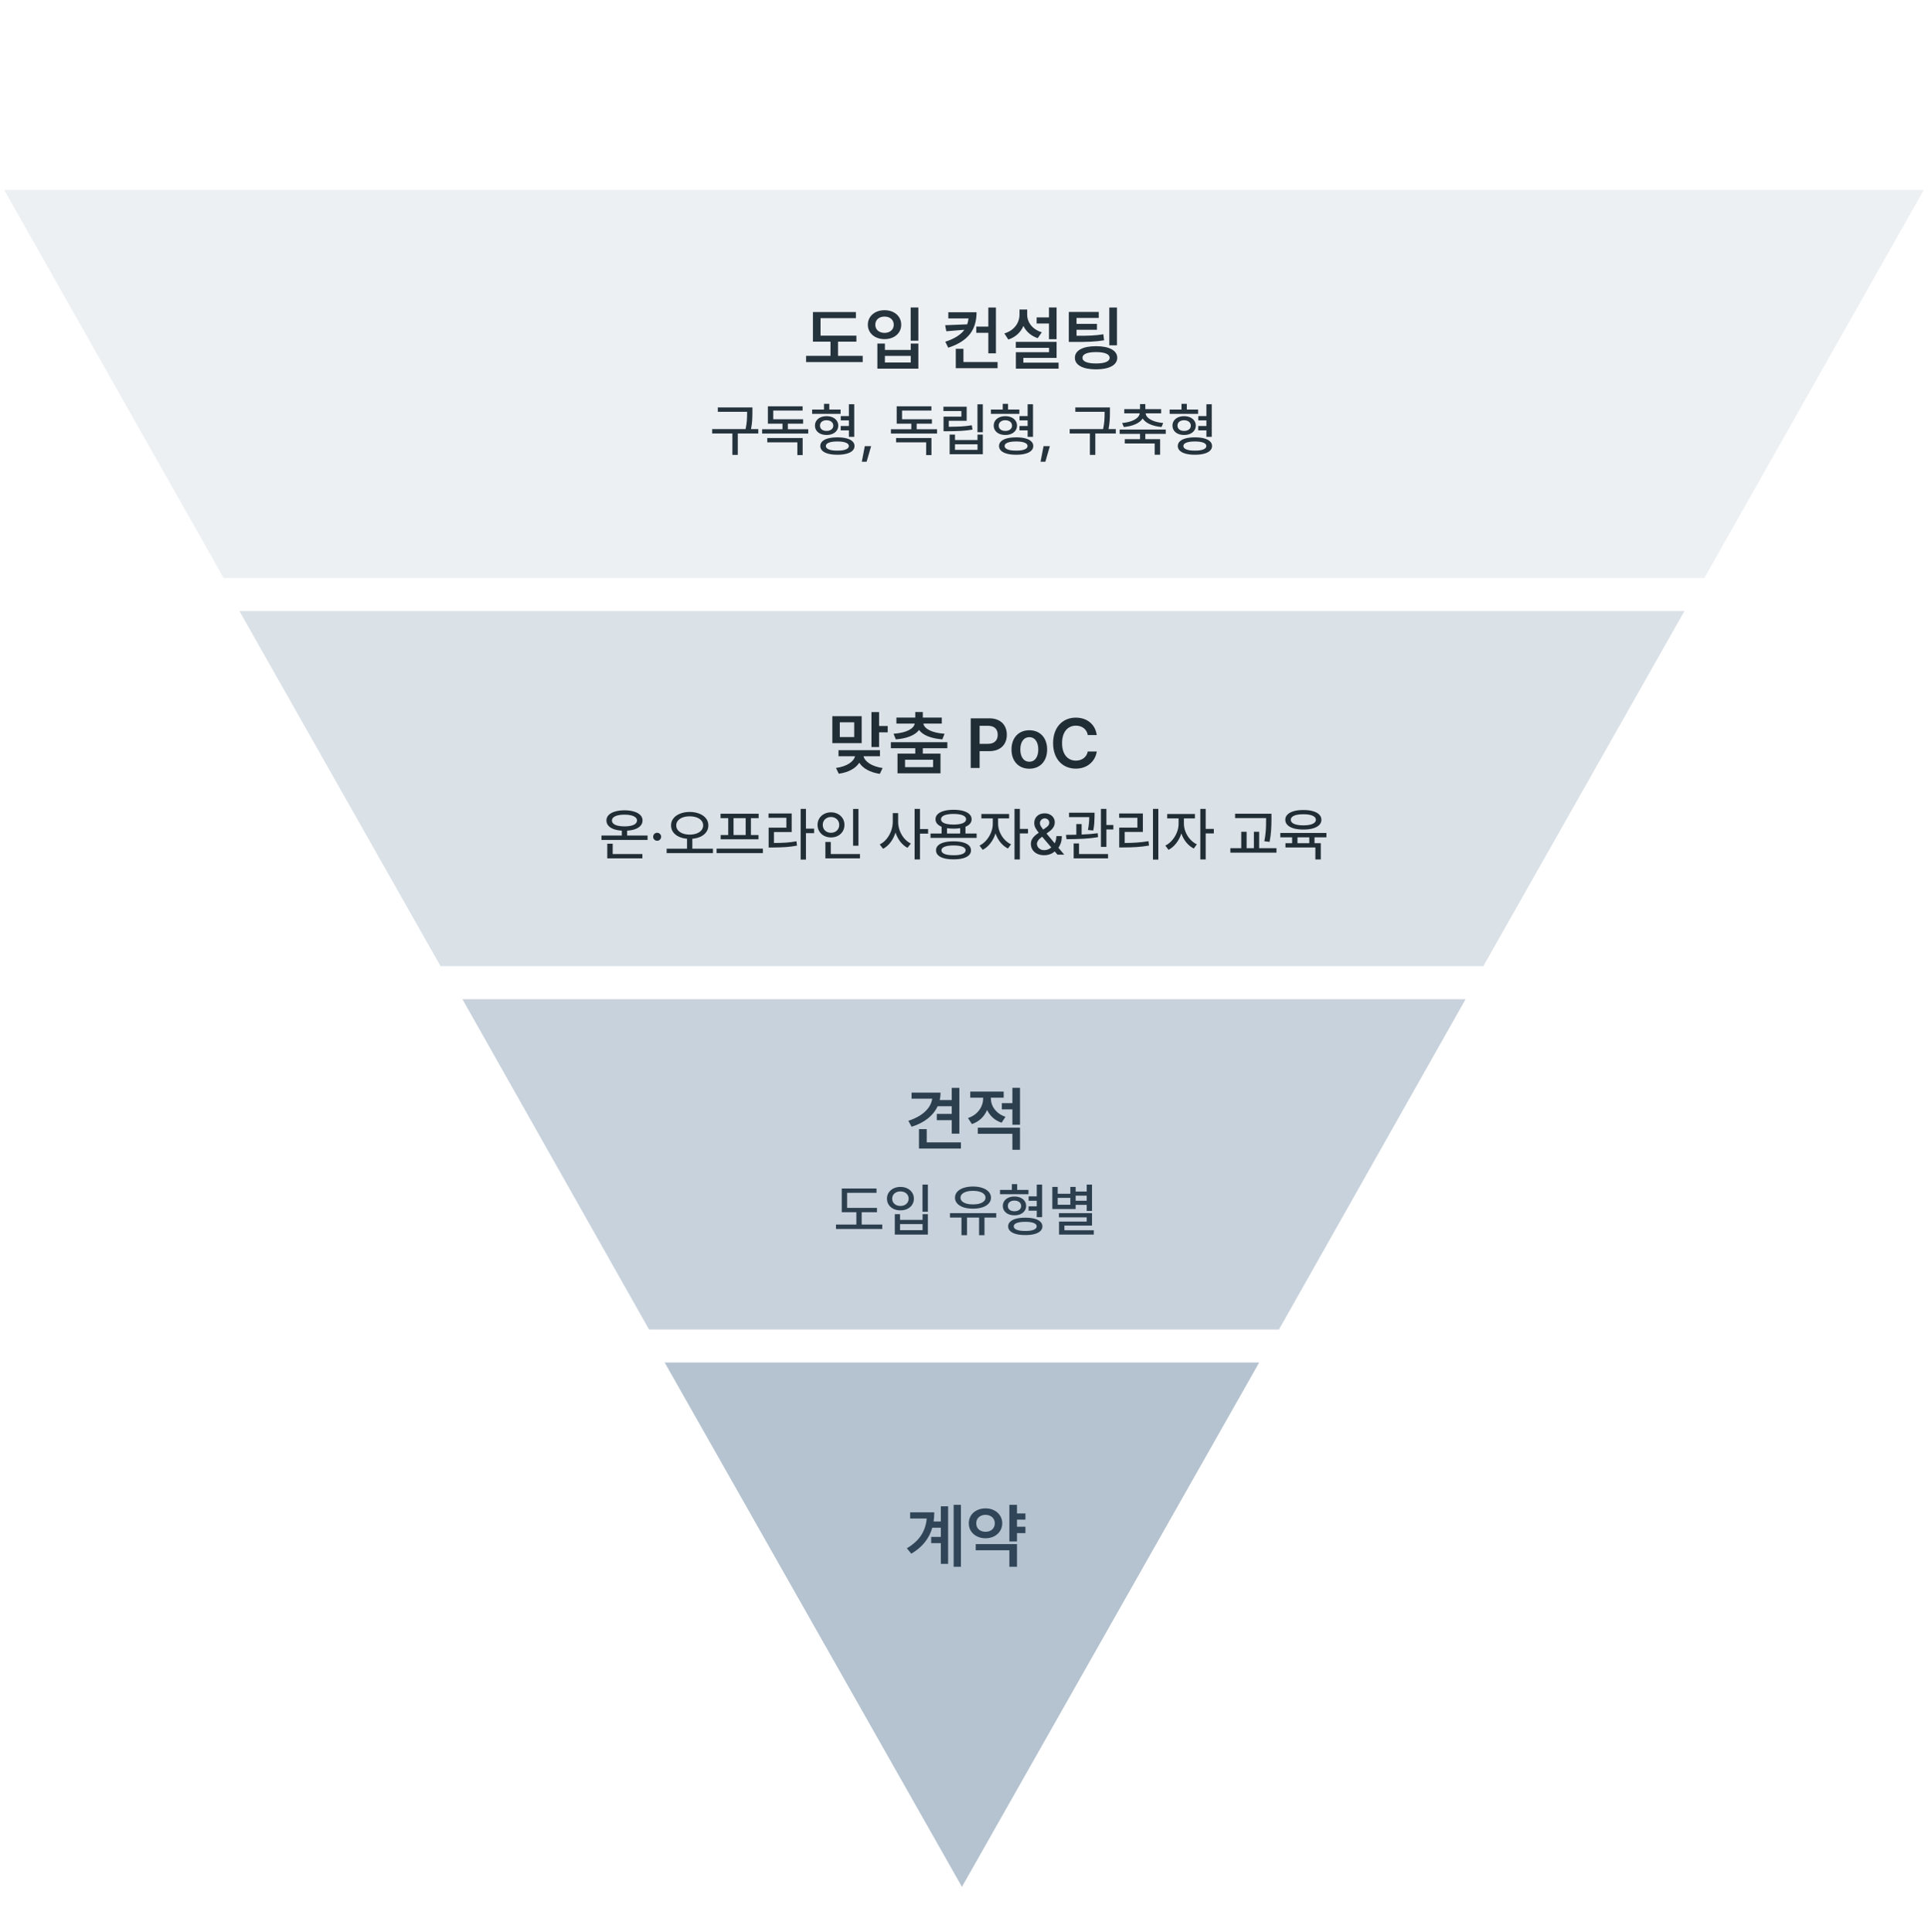 <svg width="467" height="468" viewBox="0 0 467 468" fill="none" xmlns="http://www.w3.org/2000/svg">
<path d="M232.373 274.576H230.53V271.306H226.911V269.795H230.53V267.936H227.11C226.579 269.087 225.774 270.085 224.695 270.932C223.621 271.779 222.324 272.435 220.802 272.899L220.021 271.455C221.128 271.101 222.094 270.658 222.918 270.127C223.743 269.59 224.402 268.984 224.894 268.309C225.387 267.628 225.688 266.895 225.799 266.109H220.802V264.632H227.824C227.824 265.229 227.758 265.833 227.625 266.441H230.53V263.486H232.373V274.576ZM232.755 278.179H222.595V273.48H224.471V276.685H232.755V278.179ZM240.01 266.043C240.01 266.663 240.145 267.266 240.417 267.853C240.688 268.434 241.089 268.957 241.62 269.421C242.151 269.881 242.793 270.238 243.546 270.492L242.616 271.92C241.797 271.654 241.089 271.253 240.491 270.716C239.899 270.18 239.434 269.551 239.097 268.832C238.759 269.634 238.278 270.334 237.652 270.932C237.027 271.524 236.28 271.964 235.411 272.252L234.465 270.791C235.24 270.536 235.901 270.166 236.449 269.679C237.002 269.186 237.42 268.627 237.702 268.002C237.99 267.371 238.134 266.724 238.134 266.06V265.86H235.013V264.383H243.114V265.86H240.01V266.043ZM247.065 278.478H245.223V274.609H236.839V273.132H247.065V278.478ZM247.065 272.418H245.223V268.699H242.666V267.188H245.223V263.47H247.065V272.418Z" fill="#212D35"/>
<path d="M212.419 293.598H208.714V296.592H213.704V297.658H202.493V296.592H207.429V293.598H203.888V287.855H212.31V288.908H205.187V292.559H212.419V293.598ZM224.751 293.488H223.452V286.912H224.751V293.488ZM218.011 295.457H223.466V294.076H224.751V299.012H216.739V294.076H218.011V295.457ZM223.466 297.945V296.482H218.011V297.945H223.466ZM218.106 287.473C218.726 287.473 219.282 287.593 219.774 287.835C220.271 288.076 220.659 288.414 220.937 288.847C221.219 289.275 221.36 289.765 221.36 290.316C221.36 290.868 221.219 291.36 220.937 291.793C220.659 292.221 220.271 292.556 219.774 292.798C219.282 293.035 218.726 293.151 218.106 293.146C217.487 293.151 216.928 293.035 216.432 292.798C215.935 292.556 215.545 292.221 215.263 291.793C214.98 291.36 214.839 290.868 214.839 290.316C214.839 289.765 214.98 289.275 215.263 288.847C215.545 288.414 215.935 288.076 216.432 287.835C216.928 287.593 217.487 287.473 218.106 287.473ZM218.106 288.566C217.724 288.562 217.38 288.635 217.074 288.785C216.773 288.931 216.536 289.138 216.363 289.407C216.195 289.672 216.11 289.975 216.11 290.316C216.11 290.663 216.195 290.97 216.363 291.239C216.536 291.504 216.773 291.711 217.074 291.861C217.38 292.007 217.724 292.08 218.106 292.08C218.485 292.08 218.824 292.007 219.125 291.861C219.426 291.711 219.66 291.504 219.829 291.239C220.002 290.97 220.089 290.663 220.089 290.316C220.089 289.975 220.002 289.672 219.829 289.407C219.66 289.138 219.426 288.931 219.125 288.785C218.824 288.635 218.485 288.562 218.106 288.566ZM241.308 294.896H238.464V299.162H237.151V294.896H234.226V299.162H232.886V294.896H230.097V293.83H241.308V294.896ZM235.675 287.377C236.532 287.377 237.288 287.489 237.944 287.712C238.605 287.931 239.118 288.245 239.482 288.655C239.852 289.065 240.036 289.542 240.036 290.084C240.036 290.617 239.852 291.087 239.482 291.492C239.118 291.893 238.605 292.203 237.944 292.422C237.288 292.636 236.532 292.741 235.675 292.736C234.813 292.741 234.052 292.636 233.392 292.422C232.735 292.203 232.225 291.893 231.86 291.492C231.496 291.087 231.313 290.617 231.313 290.084C231.313 289.542 231.496 289.065 231.86 288.655C232.225 288.245 232.735 287.931 233.392 287.712C234.052 287.489 234.813 287.377 235.675 287.377ZM235.675 288.416C235.069 288.421 234.538 288.491 234.082 288.628C233.626 288.765 233.273 288.958 233.022 289.209C232.772 289.455 232.649 289.747 232.653 290.084C232.649 290.412 232.772 290.699 233.022 290.945C233.273 291.191 233.626 291.381 234.082 291.513C234.542 291.645 235.073 291.711 235.675 291.711C236.276 291.711 236.805 291.645 237.261 291.513C237.721 291.381 238.076 291.191 238.327 290.945C238.582 290.699 238.71 290.412 238.71 290.084C238.71 289.747 238.585 289.453 238.334 289.202C238.083 288.951 237.728 288.76 237.268 288.628C236.812 288.491 236.281 288.421 235.675 288.416ZM249.114 289.236H242.224V288.197H245.095V286.803H246.38V288.197H249.114V289.236ZM245.724 289.797C246.271 289.797 246.756 289.893 247.18 290.084C247.608 290.275 247.943 290.544 248.185 290.891C248.426 291.232 248.549 291.629 248.554 292.08C248.549 292.531 248.426 292.928 248.185 293.27C247.943 293.611 247.608 293.878 247.18 294.069C246.756 294.256 246.271 294.35 245.724 294.35C245.172 294.35 244.682 294.256 244.254 294.069C243.83 293.878 243.5 293.611 243.263 293.27C243.026 292.928 242.907 292.531 242.907 292.08C242.907 291.629 243.026 291.232 243.263 290.891C243.5 290.544 243.83 290.275 244.254 290.084C244.682 289.893 245.172 289.797 245.724 289.797ZM245.724 290.781C245.236 290.781 244.846 290.9 244.555 291.137C244.268 291.369 244.124 291.684 244.124 292.08C244.124 292.477 244.268 292.791 244.555 293.023C244.846 293.251 245.236 293.365 245.724 293.365C246.207 293.365 246.596 293.249 246.893 293.017C247.193 292.784 247.346 292.472 247.351 292.08C247.346 291.82 247.275 291.592 247.139 291.396C247.002 291.201 246.811 291.05 246.564 290.945C246.323 290.836 246.043 290.781 245.724 290.781ZM252.423 294.801H251.124V293.229H249.142V292.176H251.124V290.822H249.155V289.77H251.124V286.912H252.423V294.801ZM248.349 294.924C249.205 294.924 249.944 295.006 250.563 295.17C251.183 295.334 251.66 295.576 251.992 295.895C252.325 296.209 252.491 296.587 252.491 297.029C252.491 297.467 252.325 297.845 251.992 298.164C251.66 298.483 251.181 298.725 250.557 298.889C249.937 299.057 249.201 299.139 248.349 299.135C247.492 299.139 246.751 299.057 246.127 298.889C245.503 298.725 245.024 298.483 244.691 298.164C244.359 297.845 244.192 297.467 244.192 297.029C244.192 296.587 244.359 296.209 244.691 295.895C245.024 295.576 245.5 295.334 246.12 295.17C246.744 295.006 247.487 294.924 248.349 294.924ZM248.349 295.922C247.46 295.922 246.77 296.018 246.277 296.209C245.79 296.396 245.546 296.669 245.546 297.029C245.546 297.385 245.792 297.66 246.284 297.856C246.776 298.052 247.465 298.146 248.349 298.137C249.21 298.146 249.884 298.052 250.372 297.856C250.864 297.66 251.11 297.385 251.11 297.029C251.11 296.669 250.867 296.396 250.379 296.209C249.896 296.018 249.219 295.922 248.349 295.922ZM264.509 293.283H263.224V291.82H260.544V292.832H254.897V287.473H256.196V289.127H259.259V287.473H260.544V288.594H263.224V286.912H264.509V293.283ZM264.509 296.838H257.823V297.973H264.946V299.012H256.524V295.867H263.224V294.842H256.497V293.83H264.509V296.838ZM259.259 291.793V290.125H256.196V291.793H259.259ZM263.224 290.822V289.592H260.544V290.822H263.224Z" fill="#212D35"/>
<path d="M207.436 81.293V82.754H202.986V86.19H208.963V87.701H195.25V86.19H201.16V82.754H196.91V75.582H207.319V77.06H198.753V81.293H207.436ZM222.443 74.47V82.522H220.584V74.47H222.443ZM210.208 78.653C210.208 76.57 211.935 75.126 214.259 75.134C216.575 75.126 218.301 76.57 218.293 78.653C218.301 80.704 216.575 82.148 214.259 82.14C211.935 82.148 210.208 80.704 210.208 78.653ZM212.018 78.653C212.009 79.857 212.947 80.621 214.259 80.629C215.545 80.621 216.483 79.857 216.483 78.653C216.483 77.45 215.545 76.669 214.259 76.678C212.947 76.669 212.009 77.45 212.018 78.653ZM212.516 89.295V83.219H214.342V84.763H220.601V83.219H222.443V89.295H212.516ZM214.342 87.801H220.601V86.207H214.342V87.801ZM236.538 75.632C236.538 79.724 234.67 82.588 229.682 84.215L228.968 82.77C231.267 82.023 232.728 81.052 233.583 79.874L229.217 80.231L228.935 78.769L234.28 78.554C234.438 78.106 234.538 77.624 234.587 77.126H229.698V75.632H236.538ZM231.508 89.179V84.481H233.367V87.685H241.635V89.179H231.508ZM236.472 80.612V79.102H239.394V74.486H241.236V85.576H239.394V80.612H236.472ZM255.929 74.47V82.156H254.086V78.355H251.098V76.877H254.086V74.47H255.929ZM243.278 80.762C245.694 80.031 246.947 78.18 246.947 76.163V74.968H248.807V76.163C248.798 78.014 250.01 79.766 252.343 80.48L251.363 81.907C249.736 81.368 248.558 80.305 247.894 78.944C247.246 80.463 246.009 81.658 244.241 82.239L243.278 80.762ZM246.051 84.248V82.804H255.929V86.689H247.877V87.834H256.41V89.295H246.067V85.311H254.103V84.248H246.051ZM266.139 75.549V77.01H260.76V78.438H265.707V79.882H260.76V81.326C263.565 81.335 265.275 81.293 267.251 80.961L267.434 82.422C265.284 82.779 263.399 82.829 260.162 82.82H258.884V75.549H266.139ZM260.361 86.655C260.353 84.879 262.287 83.841 265.491 83.85C268.637 83.841 270.621 84.879 270.621 86.655C270.621 88.432 268.637 89.461 265.491 89.461C262.287 89.461 260.353 88.432 260.361 86.655ZM262.204 86.655C262.188 87.552 263.358 88.033 265.491 88.033C267.575 88.033 268.778 87.552 268.778 86.655C268.778 85.767 267.575 85.277 265.491 85.277C263.358 85.277 262.188 85.767 262.204 86.655ZM268.695 83.634V74.486H270.555V83.634H268.695Z" fill="#212D35"/>
<path d="M182.251 99.758C182.251 100.546 182.23 101.246 182.189 101.856C182.153 102.463 182.06 103.153 181.909 103.928H183.673V104.994H178.71V110.176H177.397V104.994H172.503V103.928H180.597C180.761 103.158 180.863 102.467 180.904 101.856C180.945 101.241 180.966 100.542 180.966 99.758V99.744H173.87V98.678H182.251V99.758ZM195.772 105.008H184.603V103.955H189.538V102.615H185.997V98.404H194.405V99.443H187.296V101.549H194.528V102.615H190.837V103.955H195.772V105.008ZM194.419 110.23H193.134V107.141H185.847V106.088H194.419V110.23ZM203.606 100.236H196.716V99.197H199.587V97.803H200.872V99.197H203.606V100.236ZM200.216 100.797C200.763 100.797 201.248 100.893 201.672 101.084C202.1 101.275 202.435 101.544 202.677 101.891C202.918 102.232 203.041 102.629 203.046 103.08C203.041 103.531 202.918 103.928 202.677 104.27C202.435 104.611 202.1 104.878 201.672 105.069C201.248 105.256 200.763 105.35 200.216 105.35C199.664 105.35 199.174 105.256 198.746 105.069C198.322 104.878 197.992 104.611 197.755 104.27C197.518 103.928 197.399 103.531 197.399 103.08C197.399 102.629 197.518 102.232 197.755 101.891C197.992 101.544 198.322 101.275 198.746 101.084C199.174 100.893 199.664 100.797 200.216 100.797ZM200.216 101.781C199.728 101.781 199.339 101.9 199.047 102.137C198.76 102.369 198.616 102.684 198.616 103.08C198.616 103.477 198.76 103.791 199.047 104.023C199.339 104.251 199.728 104.365 200.216 104.365C200.699 104.365 201.089 104.249 201.385 104.017C201.686 103.784 201.838 103.472 201.843 103.08C201.838 102.82 201.768 102.592 201.631 102.396C201.494 102.201 201.303 102.05 201.057 101.945C200.815 101.836 200.535 101.781 200.216 101.781ZM206.915 105.801H205.616V104.229H203.634V103.176H205.616V101.822H203.647V100.77H205.616V97.912H206.915V105.801ZM202.841 105.924C203.698 105.924 204.436 106.006 205.056 106.17C205.675 106.334 206.152 106.576 206.484 106.895C206.817 107.209 206.983 107.587 206.983 108.029C206.983 108.467 206.817 108.845 206.484 109.164C206.152 109.483 205.673 109.725 205.049 109.889C204.429 110.057 203.693 110.139 202.841 110.135C201.984 110.139 201.243 110.057 200.619 109.889C199.995 109.725 199.516 109.483 199.184 109.164C198.851 108.845 198.685 108.467 198.685 108.029C198.685 107.587 198.851 107.209 199.184 106.895C199.516 106.576 199.993 106.334 200.612 106.17C201.237 106.006 201.979 105.924 202.841 105.924ZM202.841 106.922C201.952 106.922 201.262 107.018 200.77 107.209C200.282 107.396 200.038 107.669 200.038 108.029C200.038 108.385 200.284 108.66 200.776 108.856C201.269 109.052 201.957 109.146 202.841 109.137C203.702 109.146 204.377 109.052 204.864 108.856C205.356 108.66 205.603 108.385 205.603 108.029C205.603 107.669 205.359 107.396 204.871 107.209C204.388 107.018 203.711 106.922 202.841 106.922ZM209.909 111.83H208.747L209.472 108.057H211.003L209.909 111.83ZM226.972 105.008H215.802V103.955H220.737V102.615H217.196V98.404H225.604V99.443H218.495V101.549H225.728V102.615H222.036V103.955H226.972V105.008ZM225.618 110.23H224.333V107.141H217.046V106.088H225.618V110.23ZM238.06 104.68H236.761V97.926H238.06V104.68ZM234.149 101.918H229.815V103.367C231.009 103.358 232.021 103.331 232.851 103.285C233.68 103.235 234.528 103.139 235.394 102.998L235.558 104.051C234.628 104.201 233.721 104.304 232.837 104.358C231.953 104.409 230.864 104.438 229.569 104.447H228.544V100.906H232.864V99.553H228.517V98.5H234.149V101.918ZM231.319 106.58H236.774V105.254H238.06V110.012H230.021V105.254H231.319V106.58ZM236.774 108.959V107.605H231.319V108.959H236.774ZM246.905 100.236H240.015V99.197H242.886V97.803H244.171V99.197H246.905V100.236ZM243.515 100.797C244.062 100.797 244.547 100.893 244.971 101.084C245.399 101.275 245.734 101.544 245.976 101.891C246.217 102.232 246.34 102.629 246.345 103.08C246.34 103.531 246.217 103.928 245.976 104.27C245.734 104.611 245.399 104.878 244.971 105.069C244.547 105.256 244.062 105.35 243.515 105.35C242.963 105.35 242.473 105.256 242.045 105.069C241.621 104.878 241.291 104.611 241.054 104.27C240.817 103.928 240.698 103.531 240.698 103.08C240.698 102.629 240.817 102.232 241.054 101.891C241.291 101.544 241.621 101.275 242.045 101.084C242.473 100.893 242.963 100.797 243.515 100.797ZM243.515 101.781C243.027 101.781 242.637 101.9 242.346 102.137C242.059 102.369 241.915 102.684 241.915 103.08C241.915 103.477 242.059 103.791 242.346 104.023C242.637 104.251 243.027 104.365 243.515 104.365C243.998 104.365 244.387 104.249 244.684 104.017C244.984 103.784 245.137 103.472 245.142 103.08C245.137 102.82 245.066 102.592 244.93 102.396C244.793 102.201 244.602 102.05 244.355 101.945C244.114 101.836 243.834 101.781 243.515 101.781ZM250.214 105.801H248.915V104.229H246.933V103.176H248.915V101.822H246.946V100.77H248.915V97.912H250.214V105.801ZM246.14 105.924C246.996 105.924 247.735 106.006 248.354 106.17C248.974 106.334 249.451 106.576 249.783 106.895C250.116 107.209 250.282 107.587 250.282 108.029C250.282 108.467 250.116 108.845 249.783 109.164C249.451 109.483 248.972 109.725 248.348 109.889C247.728 110.057 246.992 110.139 246.14 110.135C245.283 110.139 244.542 110.057 243.918 109.889C243.294 109.725 242.815 109.483 242.482 109.164C242.15 108.845 241.983 108.467 241.983 108.029C241.983 107.587 242.15 107.209 242.482 106.895C242.815 106.576 243.291 106.334 243.911 106.17C244.535 106.006 245.278 105.924 246.14 105.924ZM246.14 106.922C245.251 106.922 244.561 107.018 244.068 107.209C243.581 107.396 243.337 107.669 243.337 108.029C243.337 108.385 243.583 108.66 244.075 108.856C244.567 109.052 245.256 109.146 246.14 109.137C247.001 109.146 247.675 109.052 248.163 108.856C248.655 108.66 248.901 108.385 248.901 108.029C248.901 107.669 248.658 107.396 248.17 107.209C247.687 107.018 247.01 106.922 246.14 106.922ZM253.208 111.83H252.046L252.771 108.057H254.302L253.208 111.83ZM268.849 99.758C268.849 100.546 268.828 101.246 268.787 101.856C268.751 102.463 268.657 103.153 268.507 103.928H270.271V104.994H265.308V110.176H263.995V104.994H259.101V103.928H267.194C267.358 103.158 267.461 102.467 267.502 101.856C267.543 101.241 267.563 100.542 267.563 99.758V99.744H260.468V98.678H268.849V99.758ZM282.37 105.076H277.421V106.361H281.003V110.135H279.69V107.414H272.444V106.361H276.136V105.076H271.2V104.037H282.37V105.076ZM277.421 99.088H281.249V100.113H277.496C277.537 100.514 277.74 100.879 278.104 101.207C278.474 101.531 278.97 101.802 279.595 102.021C280.224 102.235 280.944 102.378 281.755 102.451L281.345 103.422C280.269 103.326 279.33 103.103 278.528 102.752C277.731 102.396 277.147 101.936 276.778 101.371C276.405 101.936 275.817 102.396 275.015 102.752C274.217 103.103 273.283 103.326 272.212 103.422L271.802 102.451C272.608 102.378 273.324 102.235 273.948 102.021C274.577 101.802 275.074 101.531 275.438 101.207C275.808 100.879 276.015 100.514 276.061 100.113H272.321V99.088H276.136V97.871H277.421V99.088ZM290.204 100.236H283.313V99.197H286.185V97.803H287.47V99.197H290.204V100.236ZM286.813 100.797C287.36 100.797 287.846 100.893 288.27 101.084C288.698 101.275 289.033 101.544 289.274 101.891C289.516 102.232 289.639 102.629 289.644 103.08C289.639 103.531 289.516 103.928 289.274 104.27C289.033 104.611 288.698 104.878 288.27 105.069C287.846 105.256 287.36 105.35 286.813 105.35C286.262 105.35 285.772 105.256 285.344 105.069C284.92 104.878 284.59 104.611 284.353 104.27C284.116 103.928 283.997 103.531 283.997 103.08C283.997 102.629 284.116 102.232 284.353 101.891C284.59 101.544 284.92 101.275 285.344 101.084C285.772 100.893 286.262 100.797 286.813 100.797ZM286.813 101.781C286.326 101.781 285.936 101.9 285.645 102.137C285.357 102.369 285.214 102.684 285.214 103.08C285.214 103.477 285.357 103.791 285.645 104.023C285.936 104.251 286.326 104.365 286.813 104.365C287.297 104.365 287.686 104.249 287.982 104.017C288.283 103.784 288.436 103.472 288.44 103.08C288.436 102.82 288.365 102.592 288.229 102.396C288.092 102.201 287.9 102.05 287.654 101.945C287.413 101.836 287.132 101.781 286.813 101.781ZM293.513 105.801H292.214V104.229H290.231V103.176H292.214V101.822H290.245V100.77H292.214V97.912H293.513V105.801ZM289.438 105.924C290.295 105.924 291.034 106.006 291.653 106.17C292.273 106.334 292.749 106.576 293.082 106.895C293.415 107.209 293.581 107.587 293.581 108.029C293.581 108.467 293.415 108.845 293.082 109.164C292.749 109.483 292.271 109.725 291.646 109.889C291.027 110.057 290.291 110.139 289.438 110.135C288.582 110.139 287.841 110.057 287.217 109.889C286.592 109.725 286.114 109.483 285.781 109.164C285.449 108.845 285.282 108.467 285.282 108.029C285.282 107.587 285.449 107.209 285.781 106.895C286.114 106.576 286.59 106.334 287.21 106.17C287.834 106.006 288.577 105.924 289.438 105.924ZM289.438 106.922C288.55 106.922 287.859 107.018 287.367 107.209C286.88 107.396 286.636 107.669 286.636 108.029C286.636 108.385 286.882 108.66 287.374 108.856C287.866 109.052 288.554 109.146 289.438 109.137C290.3 109.146 290.974 109.052 291.462 108.856C291.954 108.66 292.2 108.385 292.2 108.029C292.2 107.669 291.956 107.396 291.469 107.209C290.986 107.018 290.309 106.922 289.438 106.922Z" fill="#212D35"/>
<path d="M232.755 379.478H230.995V364.47H232.755V379.478ZM229.65 378.764H227.891V373.75H225.55V372.239H227.891V370.015H225.815C225.45 371.299 224.853 372.466 224.022 373.518C223.198 374.569 222.102 375.499 220.735 376.307L219.656 374.995C221.184 374.093 222.332 373.053 223.101 371.874C223.876 370.695 224.332 369.334 224.471 367.79H220.453V366.296H226.297C226.297 367.071 226.244 367.807 226.139 368.504H227.891V364.835H229.65V378.764ZM248.377 368.056H246.335V369.782H248.377V371.326H246.335V373.335H244.492V364.47H246.335V366.562H248.377V368.056ZM246.335 379.478H244.492V375.477H236.341V373.982H246.335V379.478ZM238.715 365.333C239.473 365.327 240.159 365.48 240.773 365.79C241.388 366.094 241.872 366.523 242.226 367.076C242.58 367.624 242.76 368.244 242.766 368.936C242.76 369.638 242.58 370.266 242.226 370.82C241.877 371.368 241.396 371.797 240.782 372.106C240.167 372.416 239.479 372.571 238.715 372.571C237.946 372.571 237.251 372.416 236.631 372.106C236.017 371.797 235.533 371.368 235.179 370.82C234.83 370.266 234.659 369.638 234.664 368.936C234.659 368.244 234.83 367.624 235.179 367.076C235.533 366.523 236.02 366.094 236.64 365.79C237.259 365.48 237.951 365.327 238.715 365.333ZM238.715 366.894C238.283 366.899 237.896 366.988 237.553 367.159C237.21 367.325 236.941 367.563 236.748 367.873C236.559 368.177 236.468 368.532 236.474 368.936C236.468 369.351 236.559 369.716 236.748 370.031C236.941 370.347 237.21 370.587 237.553 370.753C237.896 370.919 238.283 371 238.715 370.994C239.141 371 239.523 370.919 239.86 370.753C240.203 370.587 240.472 370.347 240.666 370.031C240.859 369.716 240.956 369.351 240.956 368.936C240.956 368.532 240.859 368.177 240.666 367.873C240.472 367.563 240.203 367.325 239.86 367.159C239.523 366.988 239.141 366.899 238.715 366.894Z" fill="#212D35"/>
<path opacity="0.2" d="M408 148L359.294 234H106.705L58 148H408Z" fill="#46698B"/>
<path opacity="0.3" d="M157.209 322L112 242H355L309.791 322H157.209Z" fill="#46698B"/>
<path opacity="0.1" fill-rule="evenodd" clip-rule="evenodd" d="M412.825 140L466 46H1L54.175 140H412.825Z" fill="#46698B"/>
<path opacity="0.4" d="M233 457L161 330H305L233 457Z" fill="#46698B"/>
<path d="M208.714 173.466V179.99H201.608V173.466H208.714ZM203.418 174.943V178.513H206.904V174.943H203.418ZM212.931 172.47V175.84H215.022V177.367H212.931V180.937H211.088V172.47H212.931ZM213.146 181.7V183.161H209.162C209.453 184.439 211.154 185.643 213.777 186.017L213.113 187.428C210.772 187.096 208.988 186.091 208.133 184.738C207.261 186.091 205.51 187.087 203.169 187.395L202.488 186C205.136 185.643 206.796 184.473 207.104 183.161H203.103V181.7H213.146ZM229.466 179.758V181.219H223.522V182.53H227.806V187.295H217.396V182.53H221.696V181.219H215.786V179.758H229.466ZM223.522 172.453V173.798H228.121V175.259H223.655C223.871 176.487 225.639 177.5 228.785 177.716L228.254 179.077C225.54 178.87 223.547 178.073 222.609 176.803C221.663 178.073 219.671 178.87 216.981 179.077L216.434 177.716C219.596 177.5 221.339 176.487 221.563 175.259H217.131V173.798H221.696V172.453H223.522ZM219.223 184.008V185.801H226.013V184.008H219.223ZM235.127 186V173.98H239.643C242.398 173.98 243.876 175.657 243.876 177.965C243.876 180.272 242.382 181.933 239.609 181.933H237.285V186H235.127ZM237.285 180.156H239.311C240.938 180.156 241.668 179.243 241.668 177.965C241.668 176.67 240.938 175.79 239.311 175.79H237.285V180.156ZM249.321 186.183C246.698 186.183 245.005 184.323 245.005 181.534C245.005 178.729 246.698 176.869 249.321 176.869C251.961 176.869 253.638 178.729 253.638 181.534C253.638 184.323 251.961 186.183 249.321 186.183ZM249.338 184.489C250.782 184.489 251.496 183.178 251.496 181.518C251.496 179.874 250.782 178.546 249.338 178.546C247.86 178.546 247.146 179.874 247.146 181.518C247.146 183.178 247.86 184.489 249.338 184.489ZM263.482 178.031C263.233 176.587 262.071 175.757 260.61 175.757C258.635 175.757 257.257 177.268 257.257 179.99C257.257 182.746 258.651 184.224 260.61 184.224C262.038 184.224 263.2 183.427 263.482 182.016H265.657C265.325 184.323 263.433 186.166 260.577 186.166C257.406 186.166 255.082 183.858 255.082 179.99C255.082 176.105 257.439 173.814 260.577 173.814C263.233 173.814 265.292 175.358 265.657 178.031H263.482Z" fill="#212D35"/>
<path d="M156.855 203.432H145.686V202.365H150.621V201.183C149.855 201.137 149.192 201.012 148.632 200.807C148.071 200.597 147.641 200.314 147.34 199.959C147.039 199.604 146.889 199.189 146.889 198.715C146.889 198.214 147.066 197.778 147.422 197.409C147.782 197.04 148.29 196.757 148.946 196.562C149.607 196.361 150.38 196.258 151.264 196.254C152.143 196.258 152.911 196.361 153.567 196.562C154.228 196.757 154.739 197.04 155.099 197.409C155.459 197.778 155.639 198.214 155.639 198.715C155.639 199.189 155.486 199.604 155.181 199.959C154.88 200.314 154.449 200.597 153.889 200.807C153.328 201.012 152.667 201.137 151.906 201.183V202.365H156.855V203.432ZM155.598 207.902H147.094V204.348H148.406V206.85H155.598V207.902ZM151.264 197.307C150.644 197.307 150.104 197.364 149.644 197.478C149.188 197.591 148.837 197.756 148.591 197.97C148.345 198.179 148.224 198.428 148.229 198.715C148.224 199.02 148.342 199.28 148.584 199.494C148.83 199.708 149.181 199.872 149.637 199.986C150.097 200.096 150.639 200.15 151.264 200.15C152.212 200.15 152.954 200.027 153.492 199.781C154.03 199.531 154.299 199.175 154.299 198.715C154.299 198.428 154.176 198.179 153.93 197.97C153.684 197.756 153.333 197.591 152.877 197.478C152.421 197.364 151.883 197.307 151.264 197.307ZM159.18 203.637C159.007 203.637 158.842 203.593 158.688 203.507C158.537 203.42 158.419 203.302 158.332 203.151C158.245 203.001 158.204 202.839 158.209 202.666C158.204 202.493 158.245 202.331 158.332 202.181C158.419 202.03 158.537 201.912 158.688 201.825C158.842 201.739 159.007 201.695 159.18 201.695C159.348 201.695 159.508 201.739 159.658 201.825C159.809 201.912 159.927 202.03 160.014 202.181C160.105 202.331 160.15 202.493 160.15 202.666C160.15 202.839 160.105 203.001 160.014 203.151C159.927 203.302 159.809 203.42 159.658 203.507C159.508 203.593 159.348 203.637 159.18 203.637ZM167.055 196.65C167.925 196.655 168.702 196.794 169.386 197.067C170.074 197.336 170.612 197.717 170.999 198.209C171.386 198.697 171.58 199.262 171.58 199.904C171.58 200.506 171.416 201.041 171.088 201.511C170.764 201.976 170.309 202.349 169.721 202.632C169.137 202.91 168.463 203.081 167.697 203.145V205.551H172.688V206.631H161.477V205.551H166.412V203.145C165.651 203.081 164.979 202.91 164.396 202.632C163.812 202.349 163.356 201.976 163.028 201.511C162.705 201.041 162.543 200.506 162.543 199.904C162.543 199.262 162.737 198.697 163.124 198.209C163.511 197.717 164.047 197.336 164.73 197.067C165.414 196.794 166.189 196.655 167.055 196.65ZM167.055 197.717C166.43 197.712 165.87 197.801 165.373 197.983C164.881 198.161 164.496 198.419 164.218 198.756C163.94 199.089 163.801 199.471 163.801 199.904C163.801 200.355 163.94 200.75 164.218 201.087C164.496 201.424 164.881 201.684 165.373 201.866C165.865 202.049 166.426 202.142 167.055 202.146C167.688 202.142 168.251 202.049 168.743 201.866C169.24 201.684 169.627 201.424 169.905 201.087C170.183 200.75 170.322 200.355 170.322 199.904C170.322 199.471 170.183 199.089 169.905 198.756C169.627 198.419 169.24 198.161 168.743 197.983C168.246 197.801 167.684 197.712 167.055 197.717ZM184.787 206.631H173.576V205.537H184.787V206.631ZM183.762 198.154H181.889V202.242H183.721V203.281H174.561V202.242H176.393V198.154H174.533V197.088H183.762V198.154ZM180.617 202.242V198.154H177.678V202.242H180.617ZM195.219 200.697H197.188V201.791H195.219V208.189H193.934V195.912H195.219V200.697ZM191.76 201.518H187.467V204.17C188.602 204.165 189.581 204.136 190.406 204.081C191.236 204.022 192.074 203.915 192.922 203.76L193.045 204.812C192.138 204.981 191.243 205.097 190.358 205.161C189.479 205.22 188.419 205.255 187.18 205.264H186.182V200.465H190.475V198.072H186.154V197.02H191.76V201.518ZM207.934 204.826H206.635V195.926H207.934V204.826ZM208.303 207.902H199.922V203.924H201.234V206.85H208.303V207.902ZM201.289 196.746C201.9 196.746 202.451 196.876 202.943 197.136C203.44 197.396 203.83 197.756 204.112 198.216C204.399 198.676 204.543 199.198 204.543 199.781C204.543 200.374 204.399 200.902 204.112 201.367C203.83 201.827 203.44 202.188 202.943 202.447C202.451 202.702 201.9 202.83 201.289 202.83C200.678 202.83 200.125 202.702 199.628 202.447C199.131 202.188 198.739 201.825 198.452 201.36C198.165 200.896 198.021 200.369 198.021 199.781C198.021 199.198 198.165 198.676 198.452 198.216C198.739 197.756 199.131 197.396 199.628 197.136C200.125 196.876 200.678 196.746 201.289 196.746ZM201.289 197.881C200.911 197.881 200.569 197.963 200.264 198.127C199.963 198.286 199.726 198.51 199.553 198.797C199.38 199.084 199.293 199.412 199.293 199.781C199.293 200.16 199.377 200.494 199.546 200.786C199.719 201.073 199.956 201.297 200.257 201.456C200.562 201.616 200.906 201.695 201.289 201.695C201.663 201.695 202 201.616 202.301 201.456C202.602 201.297 202.839 201.071 203.012 200.779C203.185 200.488 203.271 200.155 203.271 199.781C203.271 199.417 203.185 199.091 203.012 198.804C202.839 198.512 202.599 198.286 202.294 198.127C201.993 197.963 201.658 197.881 201.289 197.881ZM217.545 199.029C217.54 199.749 217.668 200.46 217.928 201.162C218.188 201.859 218.55 202.486 219.015 203.042C219.484 203.593 220.02 204.015 220.621 204.307L219.814 205.346C219.158 205.004 218.577 204.509 218.071 203.862C217.57 203.215 217.183 202.477 216.909 201.647C216.631 202.532 216.23 203.32 215.706 204.013C215.187 204.701 214.583 205.223 213.895 205.578L213.088 204.525C213.703 204.229 214.25 203.792 214.729 203.213C215.212 202.634 215.585 201.978 215.85 201.244C216.114 200.51 216.246 199.772 216.246 199.029V196.938H217.545V199.029ZM222.836 200.793H224.805V201.9H222.836V208.162H221.537V195.912H222.836V200.793ZM236.562 202.939H225.393V201.887H228.072V200.239C227.594 200.043 227.227 199.793 226.972 199.487C226.721 199.177 226.596 198.824 226.596 198.428C226.596 197.949 226.771 197.539 227.122 197.197C227.478 196.851 227.983 196.587 228.64 196.404C229.3 196.222 230.077 196.131 230.971 196.131C231.864 196.131 232.639 196.222 233.295 196.404C233.951 196.587 234.457 196.851 234.812 197.197C235.168 197.539 235.346 197.949 235.346 198.428C235.346 198.829 235.216 199.184 234.956 199.494C234.701 199.799 234.334 200.048 233.855 200.239V201.887H236.562V202.939ZM230.971 203.773C231.85 203.773 232.604 203.858 233.233 204.026C233.867 204.195 234.352 204.443 234.689 204.771C235.027 205.095 235.195 205.487 235.195 205.947C235.195 206.417 235.027 206.813 234.689 207.137C234.357 207.465 233.874 207.713 233.24 207.882C232.607 208.05 231.85 208.135 230.971 208.135C230.082 208.135 229.319 208.05 228.681 207.882C228.047 207.713 227.562 207.465 227.225 207.137C226.887 206.813 226.719 206.417 226.719 205.947C226.719 205.487 226.887 205.095 227.225 204.771C227.562 204.443 228.047 204.195 228.681 204.026C229.319 203.858 230.082 203.773 230.971 203.773ZM230.971 204.771C230.032 204.771 229.307 204.874 228.797 205.079C228.286 205.284 228.031 205.574 228.031 205.947C228.031 206.33 228.286 206.626 228.797 206.836C229.312 207.041 230.036 207.141 230.971 207.137C231.896 207.146 232.614 207.046 233.124 206.836C233.639 206.626 233.896 206.33 233.896 205.947C233.896 205.574 233.639 205.284 233.124 205.079C232.614 204.874 231.896 204.771 230.971 204.771ZM230.971 197.129C230.342 197.129 229.797 197.181 229.337 197.286C228.881 197.386 228.533 197.535 228.291 197.73C228.049 197.926 227.931 198.159 227.936 198.428C227.931 198.697 228.049 198.929 228.291 199.125C228.533 199.316 228.881 199.462 229.337 199.562C229.793 199.663 230.337 199.713 230.971 199.713C231.923 199.713 232.666 199.601 233.199 199.378C233.737 199.155 234.006 198.838 234.006 198.428C234.006 198.154 233.885 197.922 233.644 197.73C233.402 197.535 233.053 197.386 232.598 197.286C232.142 197.181 231.6 197.129 230.971 197.129ZM232.57 201.887V200.581C232.078 200.659 231.545 200.697 230.971 200.697C230.424 200.697 229.895 200.661 229.385 200.588V201.887H232.57ZM241.758 199.521C241.758 200.164 241.89 200.816 242.154 201.477C242.419 202.137 242.788 202.734 243.262 203.268C243.74 203.801 244.283 204.211 244.889 204.498L244.15 205.51C243.476 205.182 242.874 204.696 242.346 204.054C241.822 203.411 241.418 202.682 241.136 201.866C240.853 202.75 240.436 203.546 239.885 204.252C239.338 204.954 238.718 205.478 238.025 205.824L237.26 204.799C237.866 204.507 238.413 204.079 238.9 203.514C239.393 202.949 239.778 202.315 240.056 201.613C240.334 200.907 240.473 200.21 240.473 199.521V198.223H237.711V197.143H244.424V198.223H241.758V199.521ZM247.035 200.766H249.004V201.859H247.035V208.162H245.736V195.912H247.035V200.766ZM252.914 207.137C252.267 207.137 251.7 207.018 251.212 206.781C250.729 206.544 250.355 206.216 250.091 205.797C249.831 205.378 249.701 204.904 249.701 204.375C249.701 203.997 249.779 203.655 249.934 203.35C250.089 203.04 250.3 202.757 250.569 202.502C250.843 202.242 251.189 201.971 251.608 201.688C251.248 201.251 250.977 200.854 250.795 200.499C250.613 200.139 250.521 199.754 250.521 199.344C250.521 198.893 250.624 198.489 250.829 198.134C251.039 197.774 251.333 197.493 251.711 197.293C252.094 197.092 252.531 196.992 253.023 196.992C253.52 196.992 253.953 197.09 254.322 197.286C254.696 197.482 254.983 197.744 255.184 198.072C255.384 198.4 255.484 198.76 255.484 199.152C255.484 199.604 255.373 200.009 255.149 200.369C254.931 200.729 254.605 201.066 254.172 201.381L253.488 201.88L255.471 204.245C255.744 203.712 255.881 203.131 255.881 202.502H257.193C257.193 203.135 257.116 203.685 256.961 204.149C256.811 204.61 256.612 204.997 256.366 205.312L257.781 207H256.141L255.471 206.214C255.147 206.515 254.757 206.745 254.302 206.904C253.851 207.059 253.388 207.137 252.914 207.137ZM251.164 204.334C251.164 204.617 251.237 204.879 251.383 205.12C251.533 205.362 251.741 205.553 252.005 205.694C252.274 205.836 252.581 205.906 252.928 205.906C253.229 205.906 253.527 205.852 253.823 205.742C254.119 205.628 254.395 205.466 254.65 205.257L252.436 202.659L252.189 202.844C251.834 203.104 251.574 203.37 251.41 203.644C251.246 203.912 251.164 204.143 251.164 204.334ZM251.889 199.357C251.889 199.585 251.957 199.822 252.094 200.068C252.23 200.31 252.431 200.592 252.695 200.916L253.297 200.492C253.589 200.301 253.805 200.107 253.946 199.911C254.088 199.711 254.158 199.471 254.158 199.193C254.158 199.034 254.11 198.879 254.015 198.729C253.924 198.578 253.794 198.455 253.625 198.359C253.456 198.259 253.265 198.209 253.051 198.209C252.832 198.209 252.634 198.264 252.456 198.373C252.278 198.482 252.139 198.626 252.039 198.804C251.939 198.981 251.889 199.166 251.889 199.357ZM265.123 197.525V197.689C265.114 198.305 265.091 198.872 265.055 199.392C265.018 199.911 264.936 200.497 264.809 201.148L263.523 201.025C263.642 200.415 263.722 199.868 263.763 199.385C263.808 198.897 263.836 198.405 263.845 197.908H258.943V196.842H265.123V197.525ZM261.992 202.126C263.482 202.071 264.781 201.964 265.889 201.805L265.971 202.748C264.84 202.949 263.656 203.081 262.416 203.145C261.176 203.208 259.814 203.245 258.328 203.254L258.205 202.201H258.355C258.661 202.197 259.048 202.192 259.518 202.188C259.987 202.183 260.383 202.176 260.707 202.167V199.59H261.992V202.126ZM267.994 199.809H269.676V200.902H267.994V205.113H266.668V195.912H267.994V199.809ZM268.391 207.902H260.064V204.279H261.363V206.85H268.391V207.902ZM280.572 208.189H279.273V195.912H280.572V208.189ZM276.826 201.49H272.424V204.17C273.499 204.165 274.486 204.131 275.384 204.067C276.286 204.004 277.223 203.892 278.193 203.732L278.316 204.799C277.296 204.972 276.304 205.09 275.343 205.154C274.386 205.218 273.317 205.25 272.137 205.25H271.098V200.451H275.5V198.072H271.084V197.02H276.826V201.49ZM286.766 199.521C286.766 200.164 286.898 200.816 287.162 201.477C287.426 202.137 287.796 202.734 288.27 203.268C288.748 203.801 289.29 204.211 289.896 204.498L289.158 205.51C288.484 205.182 287.882 204.696 287.354 204.054C286.829 203.411 286.426 202.682 286.144 201.866C285.861 202.75 285.444 203.546 284.893 204.252C284.346 204.954 283.726 205.478 283.033 205.824L282.268 204.799C282.874 204.507 283.421 204.079 283.908 203.514C284.4 202.949 284.785 202.315 285.063 201.613C285.341 200.907 285.48 200.21 285.48 199.521V198.223H282.719V197.143H289.432V198.223H286.766V199.521ZM292.043 200.766H294.012V201.859H292.043V208.162H290.744V195.912H292.043V200.766ZM307.971 198.4V198.551C307.962 199.567 307.93 200.46 307.875 201.23C307.825 202.001 307.706 202.889 307.52 203.896L306.248 203.76C306.38 203.072 306.476 202.422 306.535 201.812C306.599 201.196 306.638 200.645 306.651 200.157C306.665 199.665 306.672 199.079 306.672 198.4V198.141H299.166V197.088H307.971V198.4ZM309.188 206.508H298.018V205.428H300.656V201.463H301.955V205.428H303.719V201.463H304.99V205.428H309.188V206.508ZM321.287 202.803H318.402V204.225H319.92V208.162H318.607V205.25H311.361V204.225H312.975V202.803H310.117V201.75H321.287V202.803ZM315.695 196.186C316.584 196.181 317.356 196.274 318.013 196.466C318.674 196.653 319.182 196.926 319.537 197.286C319.893 197.642 320.07 198.063 320.07 198.551C320.07 199.038 319.893 199.462 319.537 199.822C319.182 200.178 318.674 200.451 318.013 200.643C317.356 200.829 316.584 200.921 315.695 200.916C314.807 200.921 314.032 200.829 313.371 200.643C312.715 200.451 312.209 200.178 311.854 199.822C311.498 199.462 311.32 199.038 311.32 198.551C311.32 198.063 311.498 197.642 311.854 197.286C312.209 196.926 312.715 196.653 313.371 196.466C314.032 196.274 314.807 196.181 315.695 196.186ZM315.695 197.211C315.071 197.206 314.529 197.257 314.068 197.361C313.613 197.466 313.262 197.621 313.016 197.826C312.774 198.031 312.656 198.273 312.66 198.551C312.656 198.833 312.774 199.077 313.016 199.282C313.262 199.483 313.613 199.638 314.068 199.747C314.524 199.852 315.066 199.904 315.695 199.904C316.32 199.904 316.86 199.852 317.315 199.747C317.771 199.638 318.12 199.483 318.361 199.282C318.607 199.077 318.73 198.833 318.73 198.551C318.73 198.273 318.607 198.031 318.361 197.826C318.115 197.621 317.764 197.466 317.309 197.361C316.853 197.257 316.315 197.206 315.695 197.211ZM317.131 204.225V202.803H314.273V204.225H317.131Z" fill="#212D35"/>
</svg>
